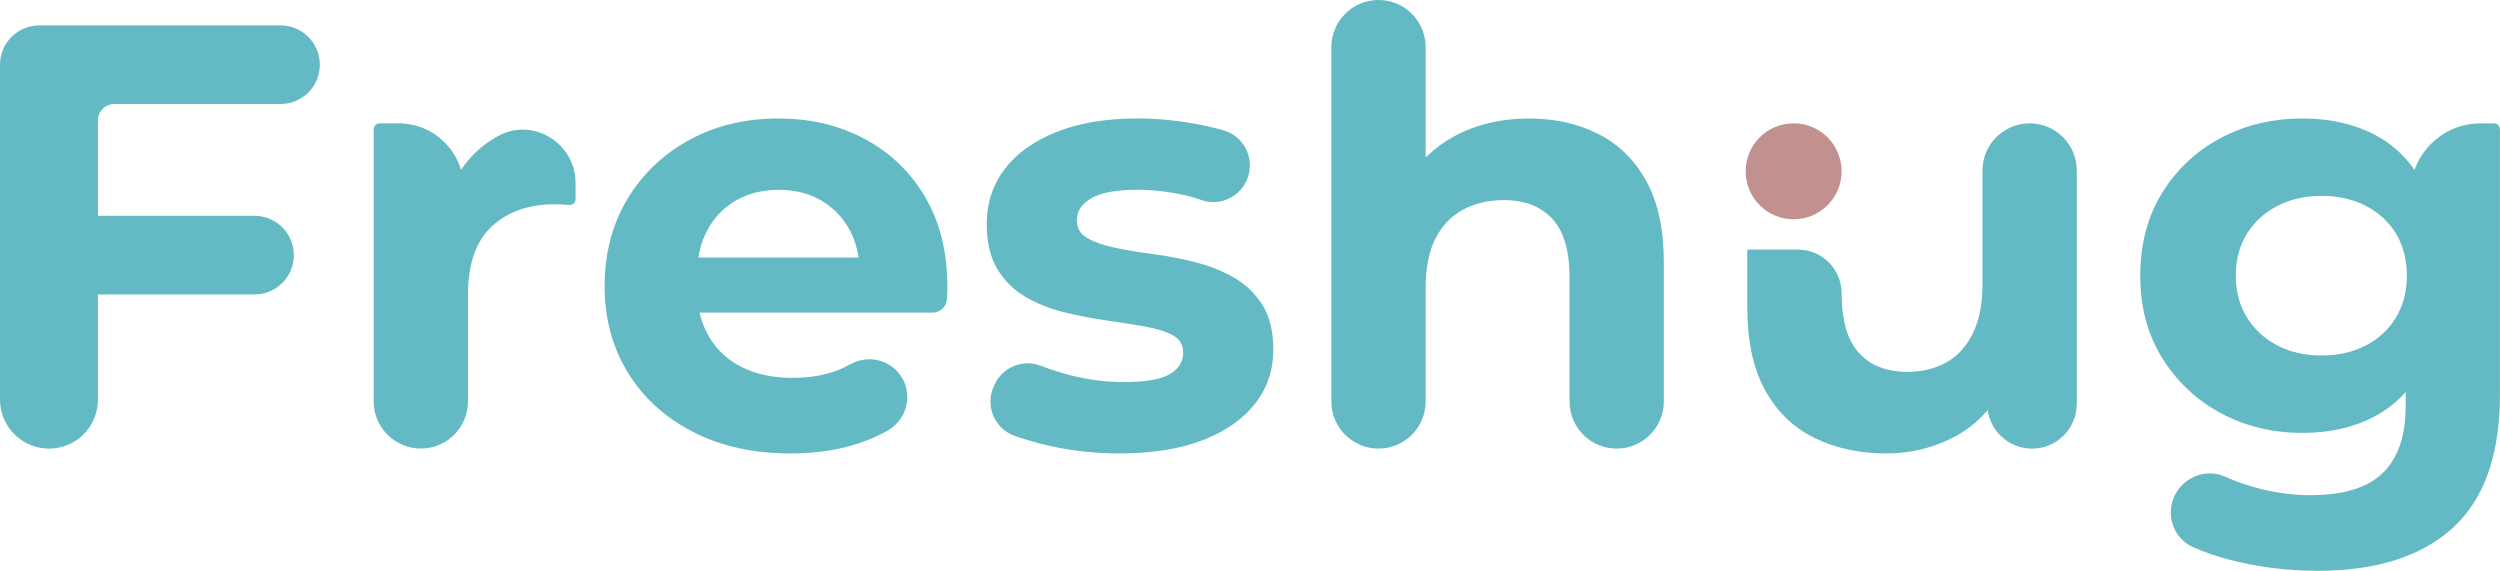 <svg viewBox="0 0 1000 228.3" xmlns="http://www.w3.org/2000/svg" id="Logo_Color"><defs><style>.cls-1{fill:#c39090;}.cls-1,.cls-2{stroke-width:0px;}.cls-2{fill:#64bac4;}</style></defs><path d="m19.59,179.44h0c-10.82,0-19.59-8.77-19.59-19.59V25.88c0-8.68,7.04-15.72,15.72-15.72h96.5c8.68,0,15.72,7.04,15.72,15.72h0c0,8.68-7.04,15.72-15.72,15.72H45.75c-3.63,0-6.58,2.94-6.58,6.58v111.68c0,10.82-8.77,19.59-19.59,19.59Zm16.69-93.11h65.54c8.68,0,15.72,7.04,15.72,15.72h0c0,8.68-7.04,15.72-15.72,15.72H36.28v-31.44Z" class="cls-2"></path><path d="m149.46,160.58V51.75c0-1.33,1.08-2.42,2.42-2.42h7.53c14.41,0,26.09,11.68,26.09,26.09h0c0,2.57-3.49,3.36-4.6,1.04h0c-.31-.64-.32-1.4-.03-2.05,3.89-8.68,9.95-15.31,18.17-19.89.09-.05.17-.09.26-.14,13.93-7.64,30.94,2.95,30.94,18.83v6.36c0,1.41-1.22,2.52-2.63,2.4-.6-.05-1.18-.09-1.73-.13-1.29-.08-2.66-.12-4.11-.12-10.32,0-18.66,2.94-25.03,8.83-6.37,5.89-9.55,15.04-9.55,27.45v42.56c0,10.42-8.45,18.86-18.86,18.86h0c-10.42,0-18.86-8.45-18.86-18.86Z" class="cls-2"></path><path d="m316.09,181.38c-14.84,0-27.85-2.9-39.06-8.71-11.21-5.8-19.87-13.74-26-23.82-6.13-10.08-9.19-21.56-9.19-34.46s3.02-24.63,9.07-34.7c6.05-10.07,14.31-17.97,24.79-23.7,10.48-5.72,22.33-8.59,35.55-8.59s24.22,2.7,34.46,8.1c10.23,5.4,18.34,13.14,24.3,23.22,5.96,10.08,8.95,22.13,8.95,36.15,0,1.45-.08,3.11-.24,4.96v.06c-.26,2.91-2.7,5.14-5.62,5.14h-98.13c-1.33,0-2.42-1.08-2.42-2.42v-17.18c0-1.33,1.08-2.42,2.42-2.42h71.1c2.85,0,3.69,3.89,1.09,5.07h0c-1.52.69-3.26-.35-3.38-2.02-.4-5.32-1.72-10.05-3.98-14.17-2.74-5-6.53-8.91-11.37-11.73-4.84-2.82-10.48-4.23-16.93-4.23s-12.13,1.41-17.05,4.23c-4.92,2.82-8.75,6.77-11.49,11.85-2.74,5.08-4.11,11.09-4.11,18.02v5.8c0,7.1,1.57,13.34,4.71,18.74,3.14,5.41,7.58,9.51,13.3,12.34,5.72,2.82,12.45,4.23,20.19,4.23,6.93,0,13.02-1.05,18.26-3.14,1.65-.66,3.26-1.42,4.82-2.29,6.22-3.45,13.96-2.38,18.78,2.85h0c6.69,7.26,4.76,18.78-3.83,23.64-2.46,1.39-5.05,2.64-7.79,3.74-9.03,3.63-19.43,5.44-31.2,5.44Z" class="cls-2"></path><path d="m447.89,181.38c-11.12,0-21.81-1.33-32.04-3.99-3.65-.95-7.03-1.98-10.14-3.11-8.02-2.9-11.75-12.14-8.15-19.88l.28-.6c3.24-6.98,11.34-10.3,18.5-7.49,2.82,1.11,5.8,2.11,8.95,3.01,8.14,2.34,16.16,3.51,24.06,3.51,8.71,0,14.87-1.04,18.5-3.14,3.63-2.09,5.44-5,5.44-8.71,0-3.06-1.41-5.36-4.23-6.89-2.82-1.53-6.57-2.7-11.24-3.51-4.68-.8-9.79-1.61-15.36-2.42-5.56-.8-11.17-1.89-16.81-3.26-5.65-1.37-10.8-3.42-15.48-6.17-4.68-2.74-8.43-6.45-11.25-11.12-2.82-4.67-4.23-10.72-4.23-18.14,0-8.22,2.38-15.48,7.13-21.77,4.75-6.29,11.64-11.25,20.68-14.87,9.03-3.63,19.83-5.44,32.41-5.44,8.86,0,17.89.97,27.08,2.9,2.66.56,5.18,1.19,7.58,1.9,8.55,2.52,12.78,12.14,9,20.22h0c-3.18,6.79-10.99,10.09-18.05,7.59-2.36-.84-4.73-1.51-7.11-2.02-6.37-1.37-12.54-2.06-18.5-2.06-8.38,0-14.51,1.13-18.38,3.39-3.87,2.26-5.8,5.16-5.8,8.71,0,3.23,1.41,5.65,4.23,7.26,2.82,1.61,6.57,2.9,11.25,3.87,4.67.97,9.79,1.81,15.35,2.54,5.56.73,11.16,1.81,16.81,3.26,5.64,1.45,10.76,3.51,15.36,6.17,4.6,2.66,8.34,6.29,11.25,10.88,2.9,4.6,4.35,10.6,4.35,18.02,0,8.06-2.42,15.2-7.26,21.4-4.84,6.21-11.81,11.09-20.92,14.63-9.11,3.54-20.19,5.32-33.25,5.32Z" class="cls-2"></path><path d="m611.61,47.4c10.32,0,19.55,2.06,27.69,6.17,8.14,4.11,14.55,10.4,19.22,18.86,4.67,8.46,7.01,19.31,7.01,32.53v55.62c0,10.42-8.45,18.86-18.86,18.86h0c-10.42,0-18.86-8.45-18.86-18.86v-49.82c0-10.48-2.3-18.22-6.89-23.22-4.6-5-11.09-7.5-19.47-7.5-5.97,0-11.33,1.25-16.08,3.75-4.76,2.5-8.46,6.33-11.12,11.49-2.66,5.16-3.99,11.77-3.99,19.83v45.47c0,10.42-8.45,18.86-18.86,18.86h0c-10.42,0-18.86-8.45-18.86-18.86V18.86c0-10.42,8.45-18.86,18.86-18.86h0c10.42,0,18.86,8.45,18.86,18.86v59.47c0,2.3-2.91,3.3-4.32,1.48l-3.15-4.05c-.6-.77-.69-1.85-.2-2.7,4.63-8.02,11.06-14.23,19.28-18.65,8.71-4.67,18.62-7.01,29.75-7.01Z" class="cls-2"></path><path d="m754.53,181.38c-10.8,0-20.44-2.09-28.9-6.29-8.46-4.19-15.03-10.6-19.71-19.22-4.68-8.62-7.01-19.63-7.01-33.01v-22.92c0-.05.04-.1.1-.1h20.17c9.64,0,17.46,7.82,17.46,17.46h0c0,10.8,2.3,18.74,6.89,23.82,4.59,5.08,11.08,7.62,19.47,7.62,5.8,0,10.96-1.25,15.48-3.75,4.51-2.5,8.06-6.37,10.64-11.61,2.58-5.24,3.87-11.81,3.87-19.71v-45.47c0-10.42,8.45-18.86,18.86-18.86h0c10.42,0,18.86,8.45,18.86,18.86v93.35c0,9.88-8.01,17.9-17.9,17.9h0c-9.88,0-17.9-8.01-17.9-17.9v-9.51c0-2.42,3.17-3.34,4.46-1.28l1.33,2.13c.45.72.51,1.65.11,2.41-4.33,8.42-10.54,14.81-18.61,19.19-8.47,4.59-17.7,6.89-27.69,6.89Z" class="cls-2"></path><path d="m921.16,173.16c-12.09,0-23.02-2.62-32.77-7.86-9.76-5.24-17.57-12.58-23.46-22.01-5.89-9.43-8.83-20.44-8.83-33.01s2.94-23.82,8.83-33.25c5.88-9.43,13.7-16.73,23.46-21.89,9.75-5.16,20.68-7.74,32.77-7.74,10.96,0,20.64,2.22,29.02,6.65,8.38,4.44,14.91,11.29,19.59,20.56,4.67,9.27,7.01,21.16,7.01,35.67s-2.34,26.16-7.01,35.43c-4.68,9.27-11.21,16.17-19.59,20.68-8.38,4.52-18.06,6.77-29.02,6.77Zm5.8,55.14c-12.25,0-24.06-1.49-35.43-4.47-5.2-1.37-10-3.04-14.41-5.03-8.08-3.64-11.15-13.55-6.86-21.31h0c3.89-7.03,12.56-10.14,19.87-6.79,2.76,1.26,5.72,2.39,8.89,3.38,8.46,2.66,16.81,3.99,25.03,3.99,13.38,0,23.09-2.99,29.14-8.95,6.05-5.97,9.07-14.83,9.07-26.6v-19.5c0-.06,0-.12,0-.18l2.4-32.45c0-.07,0-.14,0-.21l-.48-32.78h0c0-15.49,12.56-28.05,28.05-28.05h5.33c1.33,0,2.42,1.08,2.42,2.42v105.93c0,24.18-6.29,42-18.86,53.45-12.58,11.45-30.63,17.17-54.17,17.17Zm1.69-86.1c6.61,0,12.49-1.33,17.66-3.99,5.16-2.66,9.19-6.41,12.09-11.25,2.9-4.84,4.35-10.4,4.35-16.69s-1.45-12.05-4.35-16.81c-2.9-4.76-6.93-8.47-12.09-11.12-5.16-2.66-11.05-3.99-17.66-3.99s-12.49,1.33-17.65,3.99c-5.16,2.66-9.23,6.37-12.21,11.12-2.99,4.76-4.47,10.36-4.47,16.81s1.49,11.85,4.47,16.69c2.98,4.84,7.05,8.59,12.21,11.25,5.16,2.66,11.04,3.99,17.65,3.99Z" class="cls-2"></path><circle r="19.19" cy="68.52" cx="717.45" class="cls-1"></circle></svg>